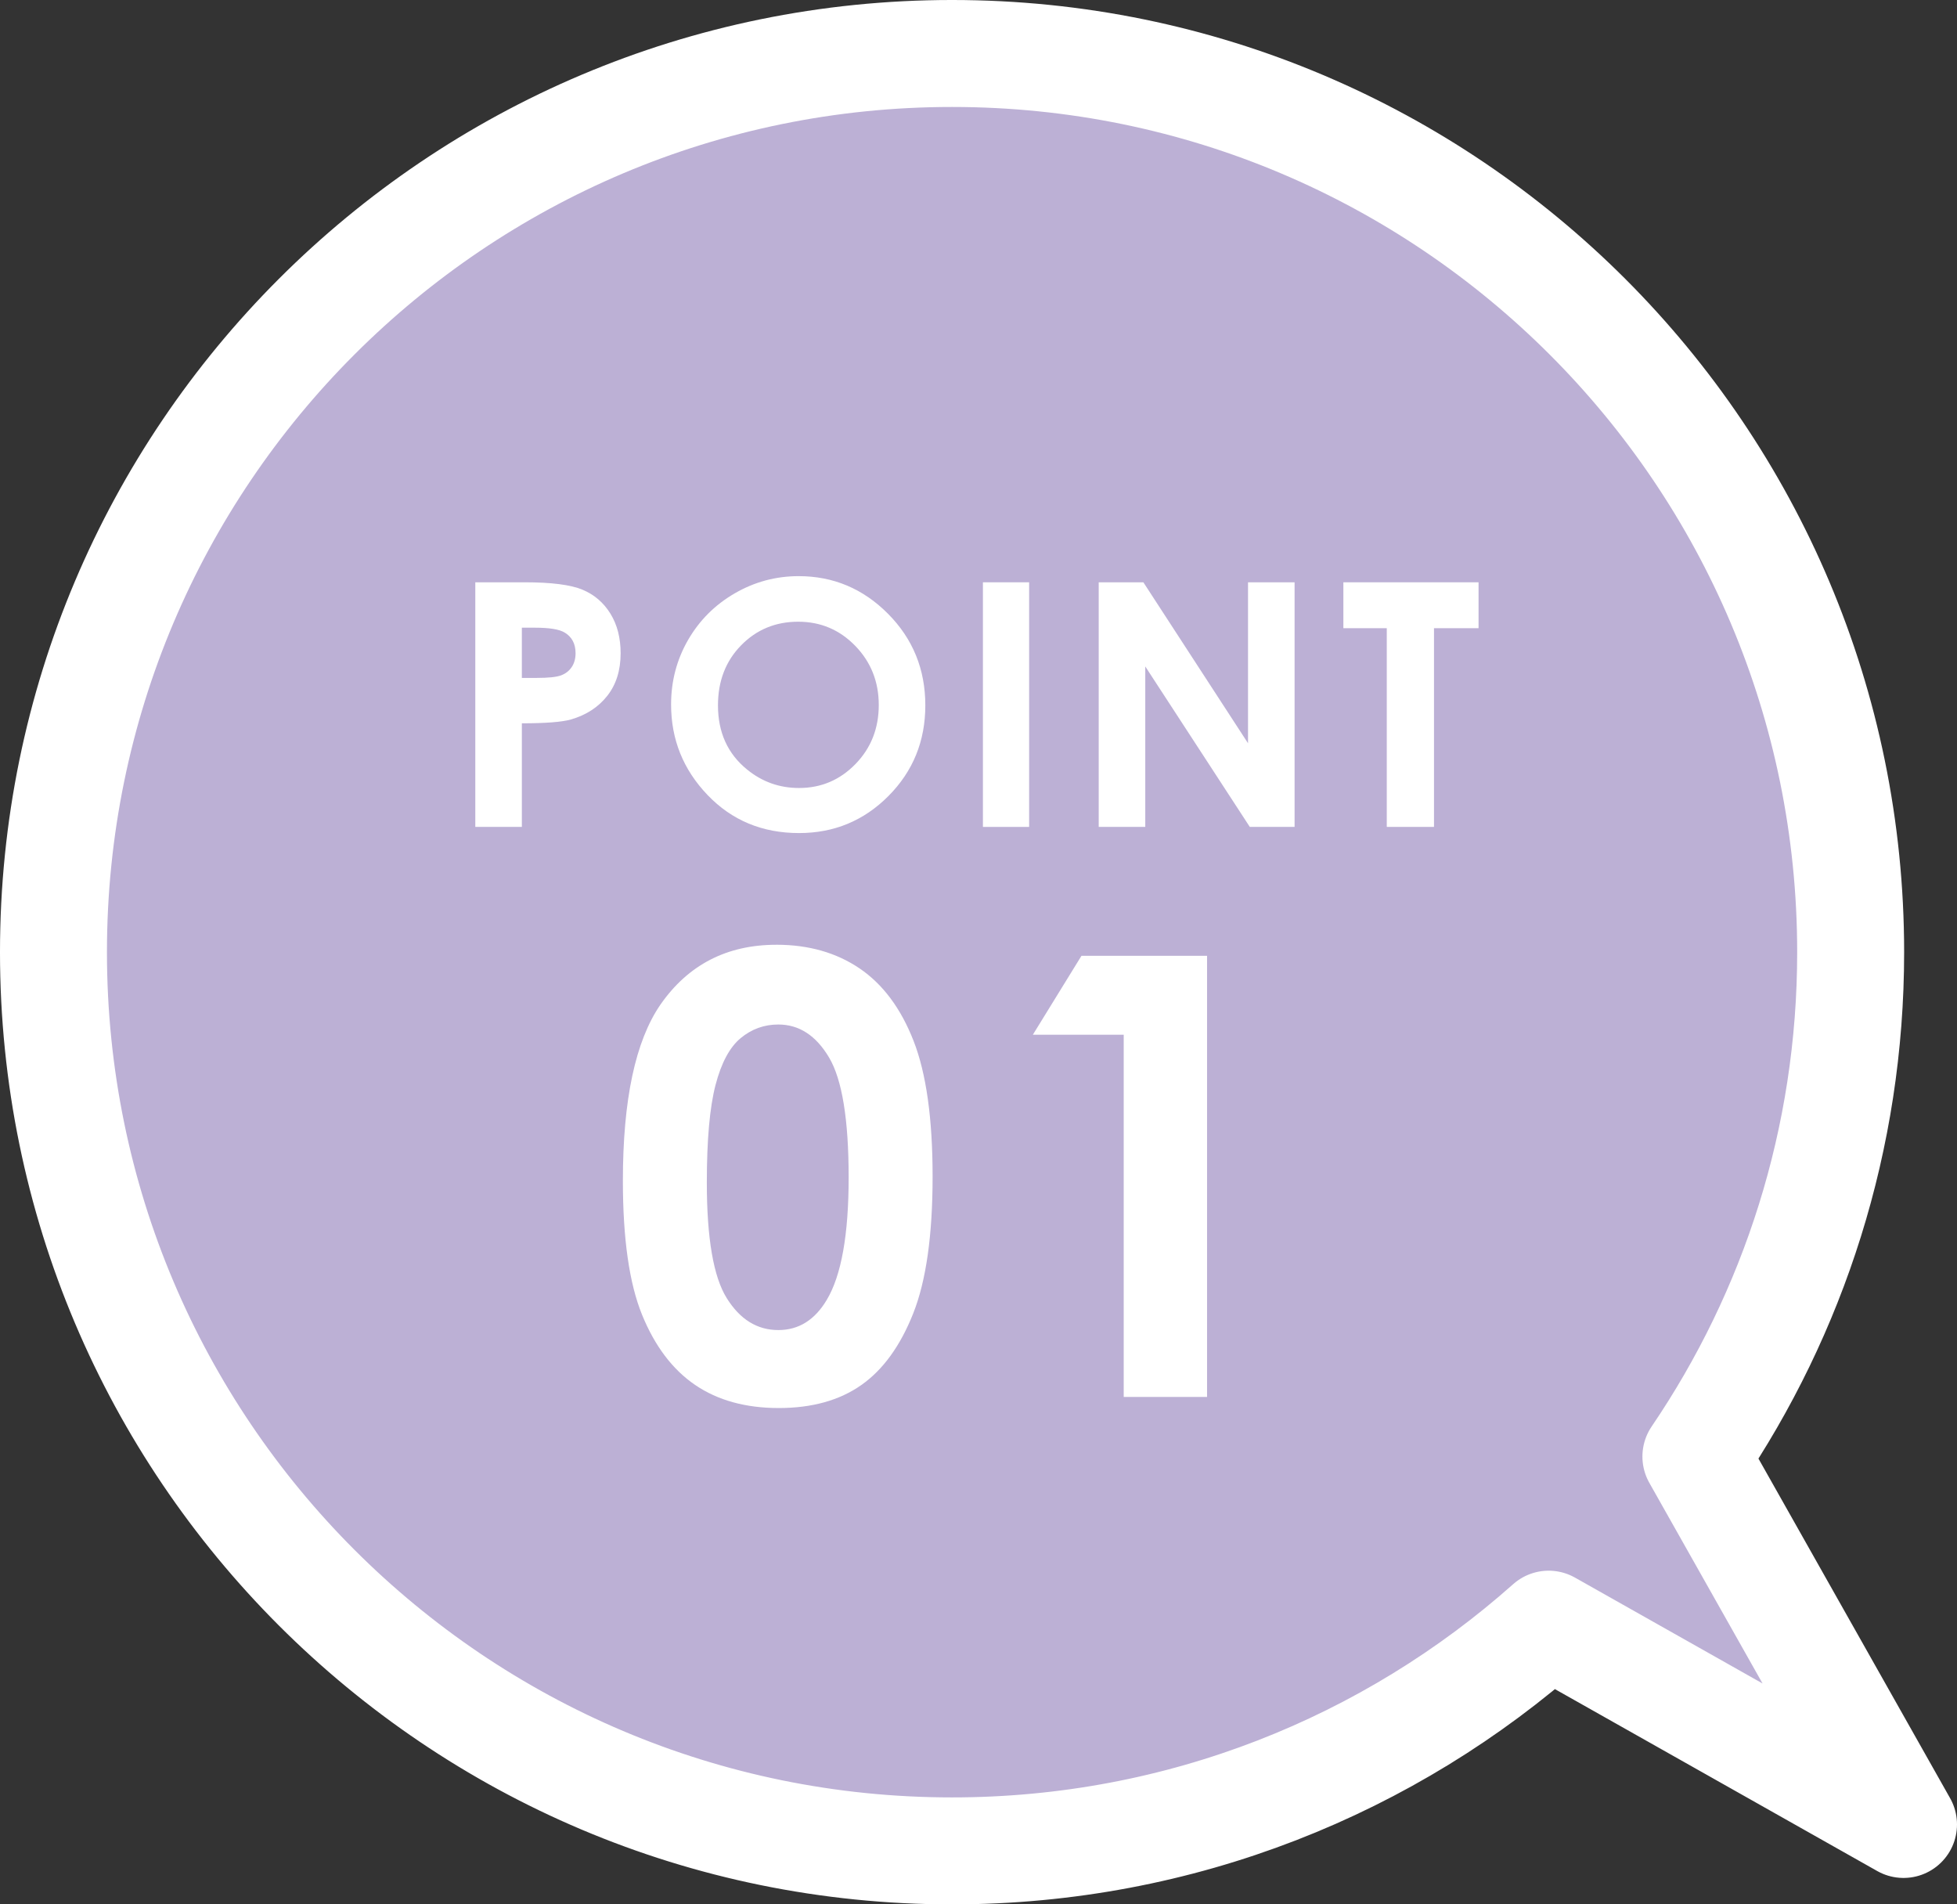 <?xml version="1.0" encoding="UTF-8"?>
<svg id="_レイヤー_2" data-name="レイヤー 2" xmlns="http://www.w3.org/2000/svg" viewBox="0 0 207.472 201.868">
  <rect x="0" y="0" width="207.472" height="201.868" fill="#333333" stroke="none"/>
  <defs>
    <style>
      .cls-1 {
        fill: none;
        stroke: #fff;
        stroke-linecap: round;
        stroke-linejoin: round;
        stroke-width: 11.339px;
      }

      .cls-2 {
        fill: #bcb0d5;
      }

      .cls-2, .cls-3 {
        stroke-width: 0px;
      }

      .cls-3 {
        fill: #fff;
      }
    </style>
  </defs>
  <g id="_レイヤー_1-2" data-name="レイヤー 1">
    <g>
      <g>
        <path class="cls-2" d="m201.802,193.397l-22.011-39.001c10.354-15.243,16.407-33.646,16.407-53.462,0-52.613-42.651-95.265-95.265-95.265S5.669,48.321,5.669,100.934s42.651,95.265,95.265,95.265c24.275,0,46.425-9.085,63.249-24.033l37.62,21.231Z"/>
        <path class="cls-1" d="m201.802,193.397l-22.011-39.001c10.354-15.243,16.407-33.646,16.407-53.462,0-52.613-42.651-95.265-95.265-95.265S5.669,48.321,5.669,100.934s42.651,95.265,95.265,95.265c24.275,0,46.425-9.085,63.249-24.033l37.62,21.231Z"/>
      </g>
      <g>
        <path class="cls-3" d="m50.39,61.725h5.235c2.832,0,4.874.262,6.126.784,1.251.522,2.239,1.369,2.961,2.538.723,1.17,1.084,2.571,1.084,4.205,0,1.809-.473,3.313-1.419,4.512-.946,1.199-2.23,2.033-3.852,2.504-.952.27-2.686.405-5.2.405v10.981h-4.936v-25.93Zm4.936,10.136h1.569c1.234,0,2.091-.089,2.573-.266s.861-.468,1.137-.875c.276-.407.414-.899.414-1.478,0-1.002-.388-1.732-1.163-2.193-.564-.342-1.61-.512-3.138-.512h-1.393v5.323Z"/>
        <path class="cls-3" d="m84.675,61.073c3.669,0,6.823,1.328,9.463,3.983,2.64,2.656,3.96,5.894,3.96,9.714,0,3.783-1.302,6.986-3.907,9.606-2.604,2.62-5.765,3.931-9.481,3.931-3.893,0-7.126-1.346-9.702-4.037-2.575-2.69-3.863-5.887-3.863-9.589,0-2.479.6-4.759,1.799-6.84,1.2-2.08,2.849-3.728,4.948-4.944,2.099-1.217,4.359-1.824,6.782-1.824Zm-.053,4.83c-2.4,0-4.418.834-6.053,2.503-1.635,1.669-2.453,3.79-2.453,6.364,0,2.867,1.029,5.135,3.088,6.804,1.6,1.304,3.435,1.956,5.505,1.956,2.341,0,4.335-.846,5.982-2.538s2.471-3.778,2.471-6.258c0-2.468-.83-4.557-2.488-6.267s-3.676-2.564-6.052-2.564Z"/>
        <path class="cls-3" d="m104.204,61.725h4.9v25.93h-4.9v-25.93Z"/>
        <path class="cls-3" d="m116.48,61.725h4.735l11.095,17.063v-17.063h4.936v25.93h-4.748l-11.082-17.01v17.01h-4.936v-25.93Z"/>
        <path class="cls-3" d="m142.417,61.725h14.332v4.865h-4.724v21.064h-5.006v-21.064h-4.601v-4.865Z"/>
      </g>
      <g>
        <path class="cls-3" d="m82.309,100.145c3.412,0,6.352.837,8.821,2.51,2.468,1.675,4.375,4.234,5.721,7.678s2.019,8.237,2.019,14.383c0,6.209-.683,11.041-2.05,14.494-1.367,3.455-3.205,5.992-5.515,7.613-2.31,1.621-5.224,2.432-8.741,2.432-3.518,0-6.474-.816-8.869-2.447-2.395-1.632-4.27-4.111-5.626-7.438-1.356-3.327-2.034-8.063-2.034-14.208,0-8.582,1.324-14.802,3.973-18.659,2.945-4.237,7.045-6.356,12.301-6.356Zm.207,8.455c-1.502,0-2.834.482-3.997,1.445-1.163.965-2.051,2.623-2.664,4.975-.613,2.353-.92,5.797-.92,10.331,0,5.912.703,9.997,2.109,12.253,1.406,2.258,3.23,3.386,5.472,3.386,2.157,0,3.87-1.069,5.139-3.21,1.543-2.586,2.315-6.908,2.315-12.969,0-6.146-.693-10.384-2.078-12.715-1.385-2.331-3.177-3.496-5.376-3.496Z"/>
        <path class="cls-3" d="m114.649,101.321h13.318v46.758h-8.836v-38.398h-9.631l5.149-8.359Z"/>
      </g>
    </g>
  </g>
</svg>